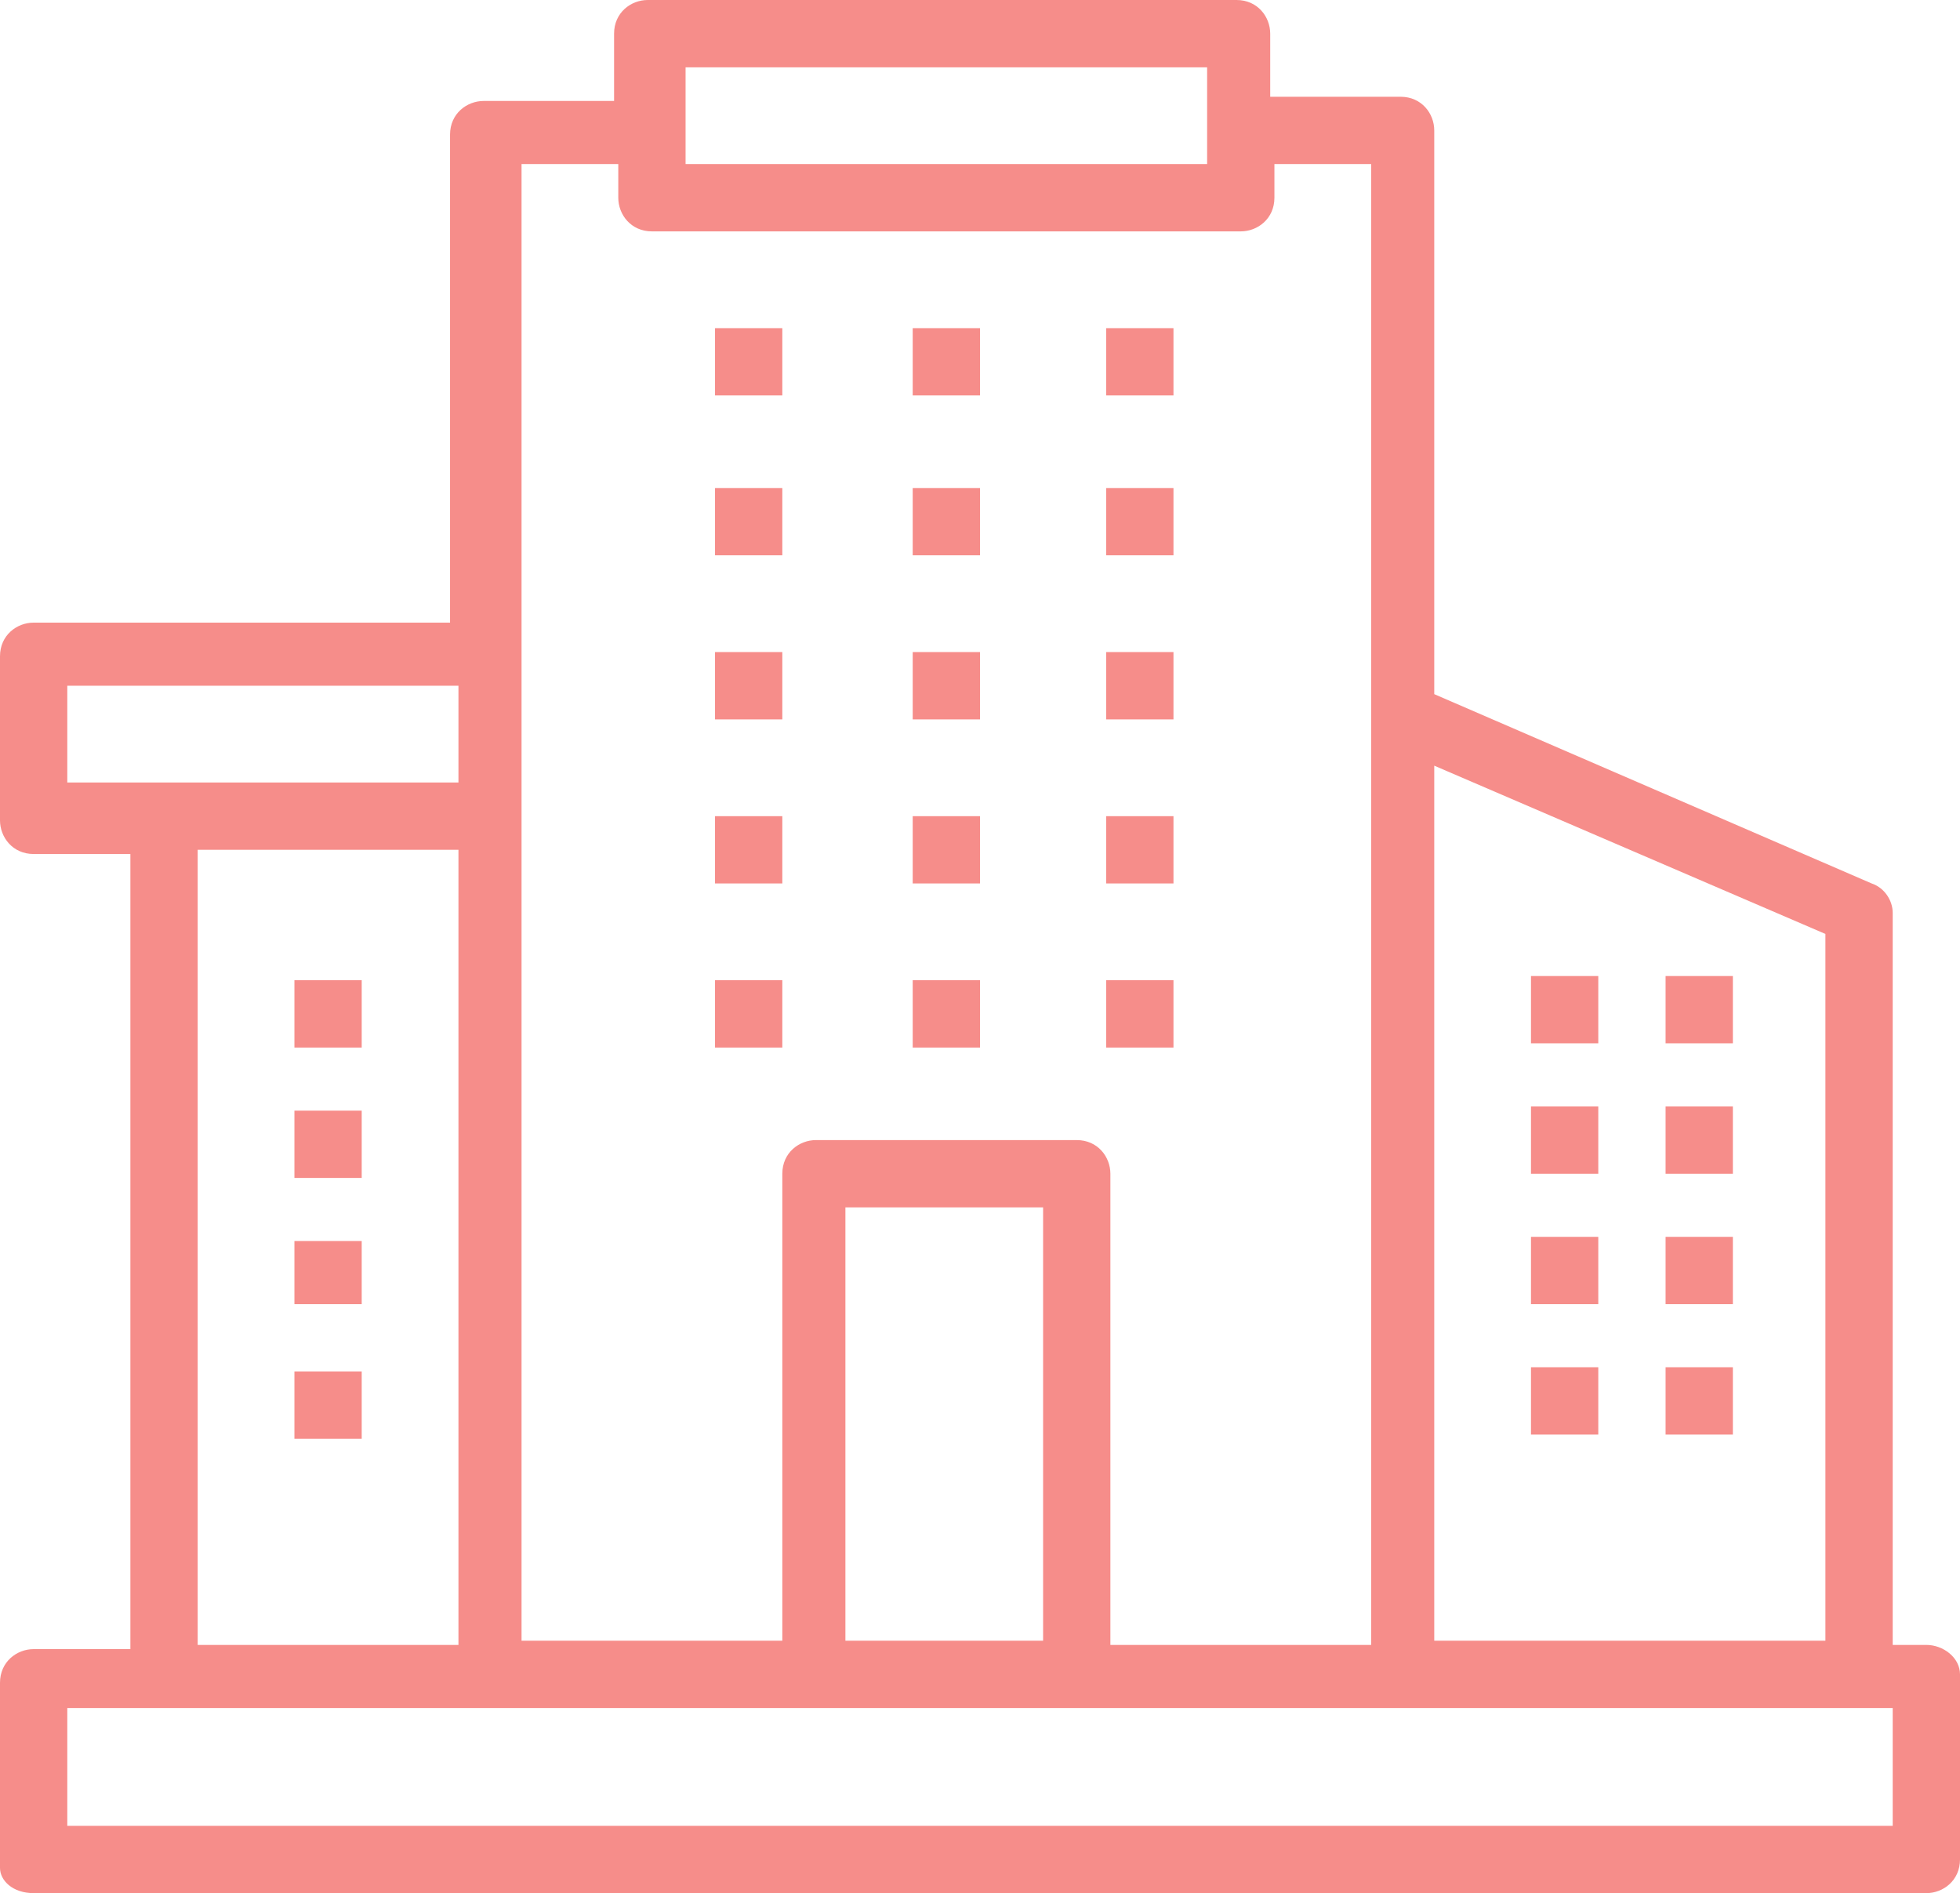 <?xml version="1.0" encoding="utf-8"?>
<!-- Generator: Adobe Illustrator 25.2.3, SVG Export Plug-In . SVG Version: 6.00 Build 0)  -->
<svg version="1.1" id="Calque_1" xmlns="http://www.w3.org/2000/svg" xmlns:xlink="http://www.w3.org/1999/xlink" x="0px" y="0px"
	 viewBox="0 0 46.6 45" style="enable-background:new 0 0 46.6 45;" xml:space="preserve">
<style type="text/css">
	.st0{fill:#F68D8A;}
</style>
<path class="st0" d="M27.9,15.5h-1.6v1.6h1.6V15.5z M27.9,23.3h-1.6v1.6h1.6V23.3z M39.6,24.8h1.6v-1.6h-1.6V24.8z M27.9,11.6h-1.6
	v1.6h1.6V11.6z M27.9,7.8h-1.6v1.6h1.6V7.8z M27.9,19.4h-1.6v1.6h1.6V19.4z M36.5,27.9H38v-1.6h-1.6V27.9z M36.5,31H38v-1.6h-1.6V31
	z M36.5,34.1H38v-1.6h-1.6V34.1z M39.6,34.1h1.6v-1.6h-1.6V34.1z M39.6,31h1.6v-1.6h-1.6V31z M39.6,27.9h1.6v-1.6h-1.6V27.9z
	 M36.5,24.8H38v-1.6h-1.6V24.8z M45.8,39.1H45V21.7c0-0.3-0.2-0.6-0.5-0.7l-10.4-4.5V3.1c0-0.4-0.3-0.8-0.8-0.8h-3.1V0.8
	c0-0.4-0.3-0.8-0.8-0.8h-14c-0.4,0-0.8,0.3-0.8,0.8v1.6h-3.1c-0.4,0-0.8,0.3-0.8,0.8v11.6H0.8c-0.4,0-0.8,0.3-0.8,0.8v3.9
	c0,0.4,0.3,0.8,0.8,0.8h2.3v18.9H0.8c-0.4,0-0.8,0.3-0.8,0.8v4.4C0,44.7,0.3,45,0.8,45h45c0.4,0,0.8-0.3,0.8-0.8v-4.4
	C46.6,39.4,46.2,39.1,45.8,39.1z M34.1,18.2l9.3,4v16.8h-9.3V18.2z M16.3,1.6h12.4v2.3H16.3V1.6z M12.4,3.9h2.3v0.8
	c0,0.4,0.3,0.8,0.8,0.8h14c0.4,0,0.8-0.3,0.8-0.8V3.9h2.3v35.2h-6.2V27.9c0-0.4-0.3-0.8-0.8-0.8h-6.2c-0.4,0-0.8,0.3-0.8,0.8v11.1
	h-6.2V3.9z M24.8,28.7v10.3h-4.7V28.7H24.8z M1.6,18.6v-2.3h9.3v2.3H1.6z M10.9,20.2v18.9H4.7V20.2H10.9z M45,43.4H1.6v-2.8H45V43.4
	z M23.3,7.8h-1.6v1.6h1.6V7.8z M18.6,19.4h-1.6v1.6h1.6V19.4z M8.5,23.3H7v1.6h1.6V23.3z M8.5,32.6H7v1.6h1.6V32.6z M18.6,15.5h-1.6
	v1.6h1.6V15.5z M8.5,29.5H7V31h1.6V29.5z M8.5,26.4H7v1.6h1.6V26.4z M18.6,23.3h-1.6v1.6h1.6V23.3z M23.3,19.4h-1.6v1.6h1.6V19.4z
	 M18.6,11.6h-1.6v1.6h1.6V11.6z M23.3,11.6h-1.6v1.6h1.6V11.6z M23.3,15.5h-1.6v1.6h1.6V15.5z M23.3,23.3h-1.6v1.6h1.6V23.3z
	 M18.6,7.8h-1.6v1.6h1.6V7.8z"/>
</svg>
